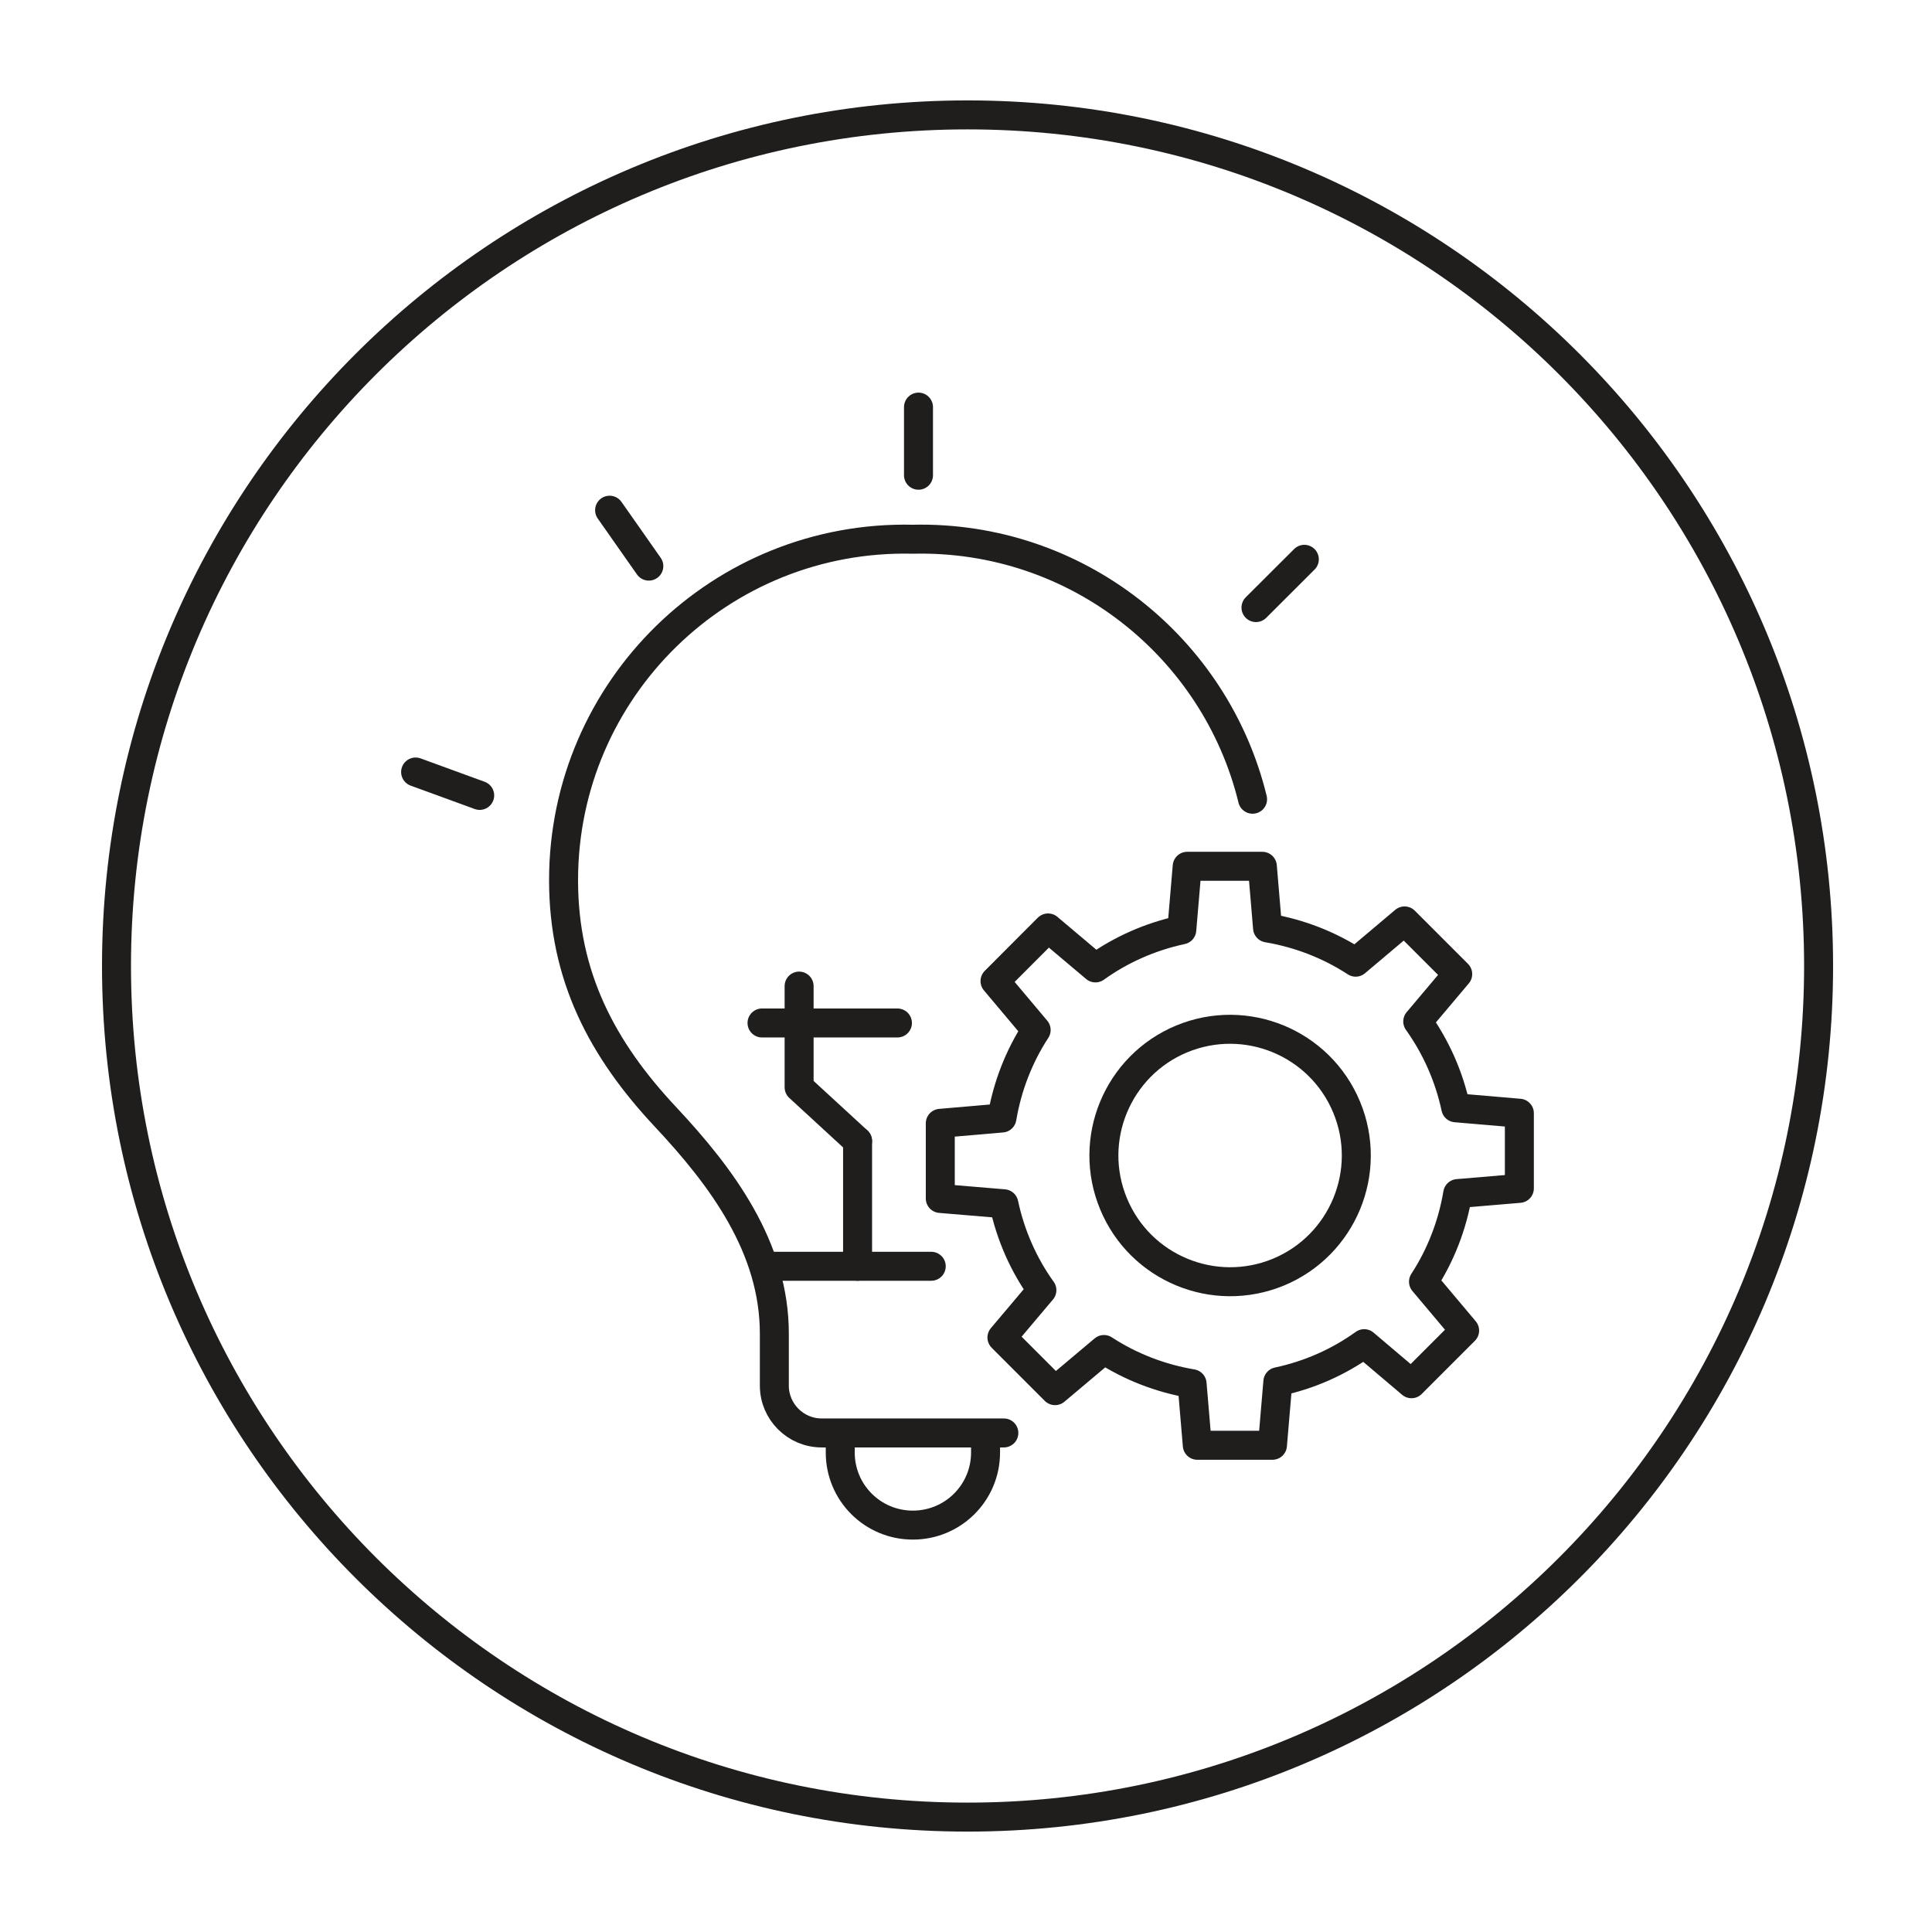 <?xml version="1.0" encoding="UTF-8"?>
<svg xmlns="http://www.w3.org/2000/svg" xmlns:xlink="http://www.w3.org/1999/xlink" width="71px" height="71px" viewBox="0 0 71 71" version="1.1">
<g id="surface1">
<path style="fill:none;stroke-width:1.5;stroke-linecap:round;stroke-linejoin:round;stroke:rgb(12.549%,11.373%,11.373%);stroke-opacity:1;stroke-miterlimit:4;" d="M 94.13 50 C 94.13 74.329 74.406 94.053 50.083 94.053 C 25.754 94.053 6.03 74.329 6.03 50 C 6.03 25.671 25.754 5.947 50.083 5.947 C 74.406 5.947 94.13 25.671 94.13 50 Z M 94.13 50 " transform="matrix(0.71,0,0,0.71,0,0)"/>
<path style="fill:none;stroke-width:1.5;stroke-linecap:round;stroke-linejoin:round;stroke:rgb(12.549%,11.373%,11.373%);stroke-opacity:1;stroke-miterlimit:4;" d="M 64.833 41.368 C 62.918 33.511 55.738 27.712 47.249 27.91 C 37.307 27.679 29.17 35.668 29.17 45.56 C 29.17 50.528 31.162 54.308 34.452 57.818 C 37.368 60.932 40.08 64.569 40.08 69.031 L 40.08 71.721 C 40.08 73.069 41.181 74.169 42.529 74.169 L 51.959 74.169 " transform="matrix(0.71,0,0,0.71,0,0)"/>
<path style="fill:none;stroke-width:1.5;stroke-linecap:round;stroke-linejoin:round;stroke:rgb(12.549%,11.373%,11.373%);stroke-opacity:1;stroke-miterlimit:4;" d="M 51.012 74.301 L 51.012 75.182 C 51.012 77.261 49.329 78.939 47.249 78.939 C 45.169 78.939 43.491 77.261 43.491 75.182 L 43.491 74.301 " transform="matrix(0.71,0,0,0.71,0,0)"/>
<path style="fill:none;stroke-width:1.5;stroke-linecap:round;stroke-linejoin:round;stroke:rgb(12.549%,11.373%,11.373%);stroke-opacity:1;stroke-miterlimit:4;" d="M 39.591 65.542 L 48.201 65.542 " transform="matrix(0.71,0,0,0.71,0,0)"/>
<path style="fill:none;stroke-width:1.5;stroke-linecap:round;stroke-linejoin:round;stroke:rgb(12.549%,11.373%,11.373%);stroke-opacity:1;stroke-miterlimit:4;" d="M 44.388 65.542 L 44.388 59.061 " transform="matrix(0.71,0,0,0.71,0,0)"/>
<path style="fill:none;stroke-width:1.5;stroke-linecap:round;stroke-linejoin:round;stroke:rgb(12.549%,11.373%,11.373%);stroke-opacity:1;stroke-miterlimit:4;" d="M 44.388 59.061 L 41.362 56.278 L 41.362 51.04 " transform="matrix(0.71,0,0,0.71,0,0)"/>
<path style="fill:none;stroke-width:1.5;stroke-linecap:round;stroke-linejoin:round;stroke:rgb(12.549%,11.373%,11.373%);stroke-opacity:1;stroke-miterlimit:4;" d="M 39.442 52.949 L 46.451 52.949 " transform="matrix(0.71,0,0,0.71,0,0)"/>
<path style="fill:none;stroke-width:1.5;stroke-linecap:round;stroke-linejoin:round;stroke:rgb(12.549%,11.373%,11.373%);stroke-opacity:1;stroke-miterlimit:4;" d="M 78.642 61.51 L 78.642 57.62 L 75.352 57.339 C 75 55.7 74.318 54.181 73.382 52.872 L 75.451 50.418 L 72.7 47.667 L 70.169 49.802 C 68.822 48.922 67.27 48.311 65.608 48.03 L 65.339 44.839 L 61.449 44.839 L 61.169 48.129 C 59.529 48.482 58.011 49.158 56.701 50.099 L 54.247 48.03 L 51.502 50.781 L 53.631 53.312 C 52.751 54.66 52.14 56.211 51.86 57.868 L 48.669 58.143 L 48.669 62.032 L 51.959 62.307 C 52.311 63.952 52.987 65.471 53.928 66.78 L 51.86 69.229 L 54.61 71.98 L 57.141 69.85 C 58.489 70.731 60.041 71.341 61.702 71.622 L 61.972 74.807 L 65.862 74.807 L 66.142 71.517 C 67.782 71.171 69.3 70.489 70.61 69.548 L 73.058 71.622 L 75.809 68.871 L 73.68 66.34 C 74.56 64.992 75.171 63.441 75.451 61.779 Z M 78.642 61.51 " transform="matrix(0.71,0,0,0.71,0,0)"/>
<path style="fill:none;stroke-width:1.5;stroke-linecap:round;stroke-linejoin:round;stroke:rgb(12.549%,11.373%,11.373%);stroke-opacity:1;stroke-miterlimit:4;" d="M 70.169 59.831 C 70.171 63.435 67.244 66.361 63.641 66.363 C 60.034 66.358 57.111 63.438 57.111 59.829 C 57.109 56.225 60.036 53.299 63.639 53.297 C 67.246 53.302 70.169 56.222 70.169 59.831 Z M 70.169 59.831 " transform="matrix(0.656,-0.272,0.272,0.656,-12.816,20.526)"/>
<path style="fill:none;stroke-width:1.5;stroke-linecap:round;stroke-linejoin:round;stroke:rgb(12.549%,11.373%,11.373%);stroke-opacity:1;stroke-miterlimit:4;" d="M 47.541 24.598 L 47.541 21.072 " transform="matrix(0.71,0,0,0.71,0,0)"/>
<path style="fill:none;stroke-width:1.5;stroke-linecap:round;stroke-linejoin:round;stroke:rgb(12.549%,11.373%,11.373%);stroke-opacity:1;stroke-miterlimit:4;" d="M 33.583 29.302 L 31.553 26.408 " transform="matrix(0.71,0,0,0.71,0,0)"/>
<path style="fill:none;stroke-width:1.5;stroke-linecap:round;stroke-linejoin:round;stroke:rgb(12.549%,11.373%,11.373%);stroke-opacity:1;stroke-miterlimit:4;" d="M 24.829 41.17 L 21.512 39.959 " transform="matrix(0.71,0,0,0.71,0,0)"/>
<path style="fill:none;stroke-width:1.5;stroke-linecap:round;stroke-linejoin:round;stroke:rgb(12.549%,11.373%,11.373%);stroke-opacity:1;stroke-miterlimit:4;" d="M 65.009 31.448 L 67.512 28.95 " transform="matrix(0.71,0,0,0.71,0,0)"/>
</g>
</svg>
